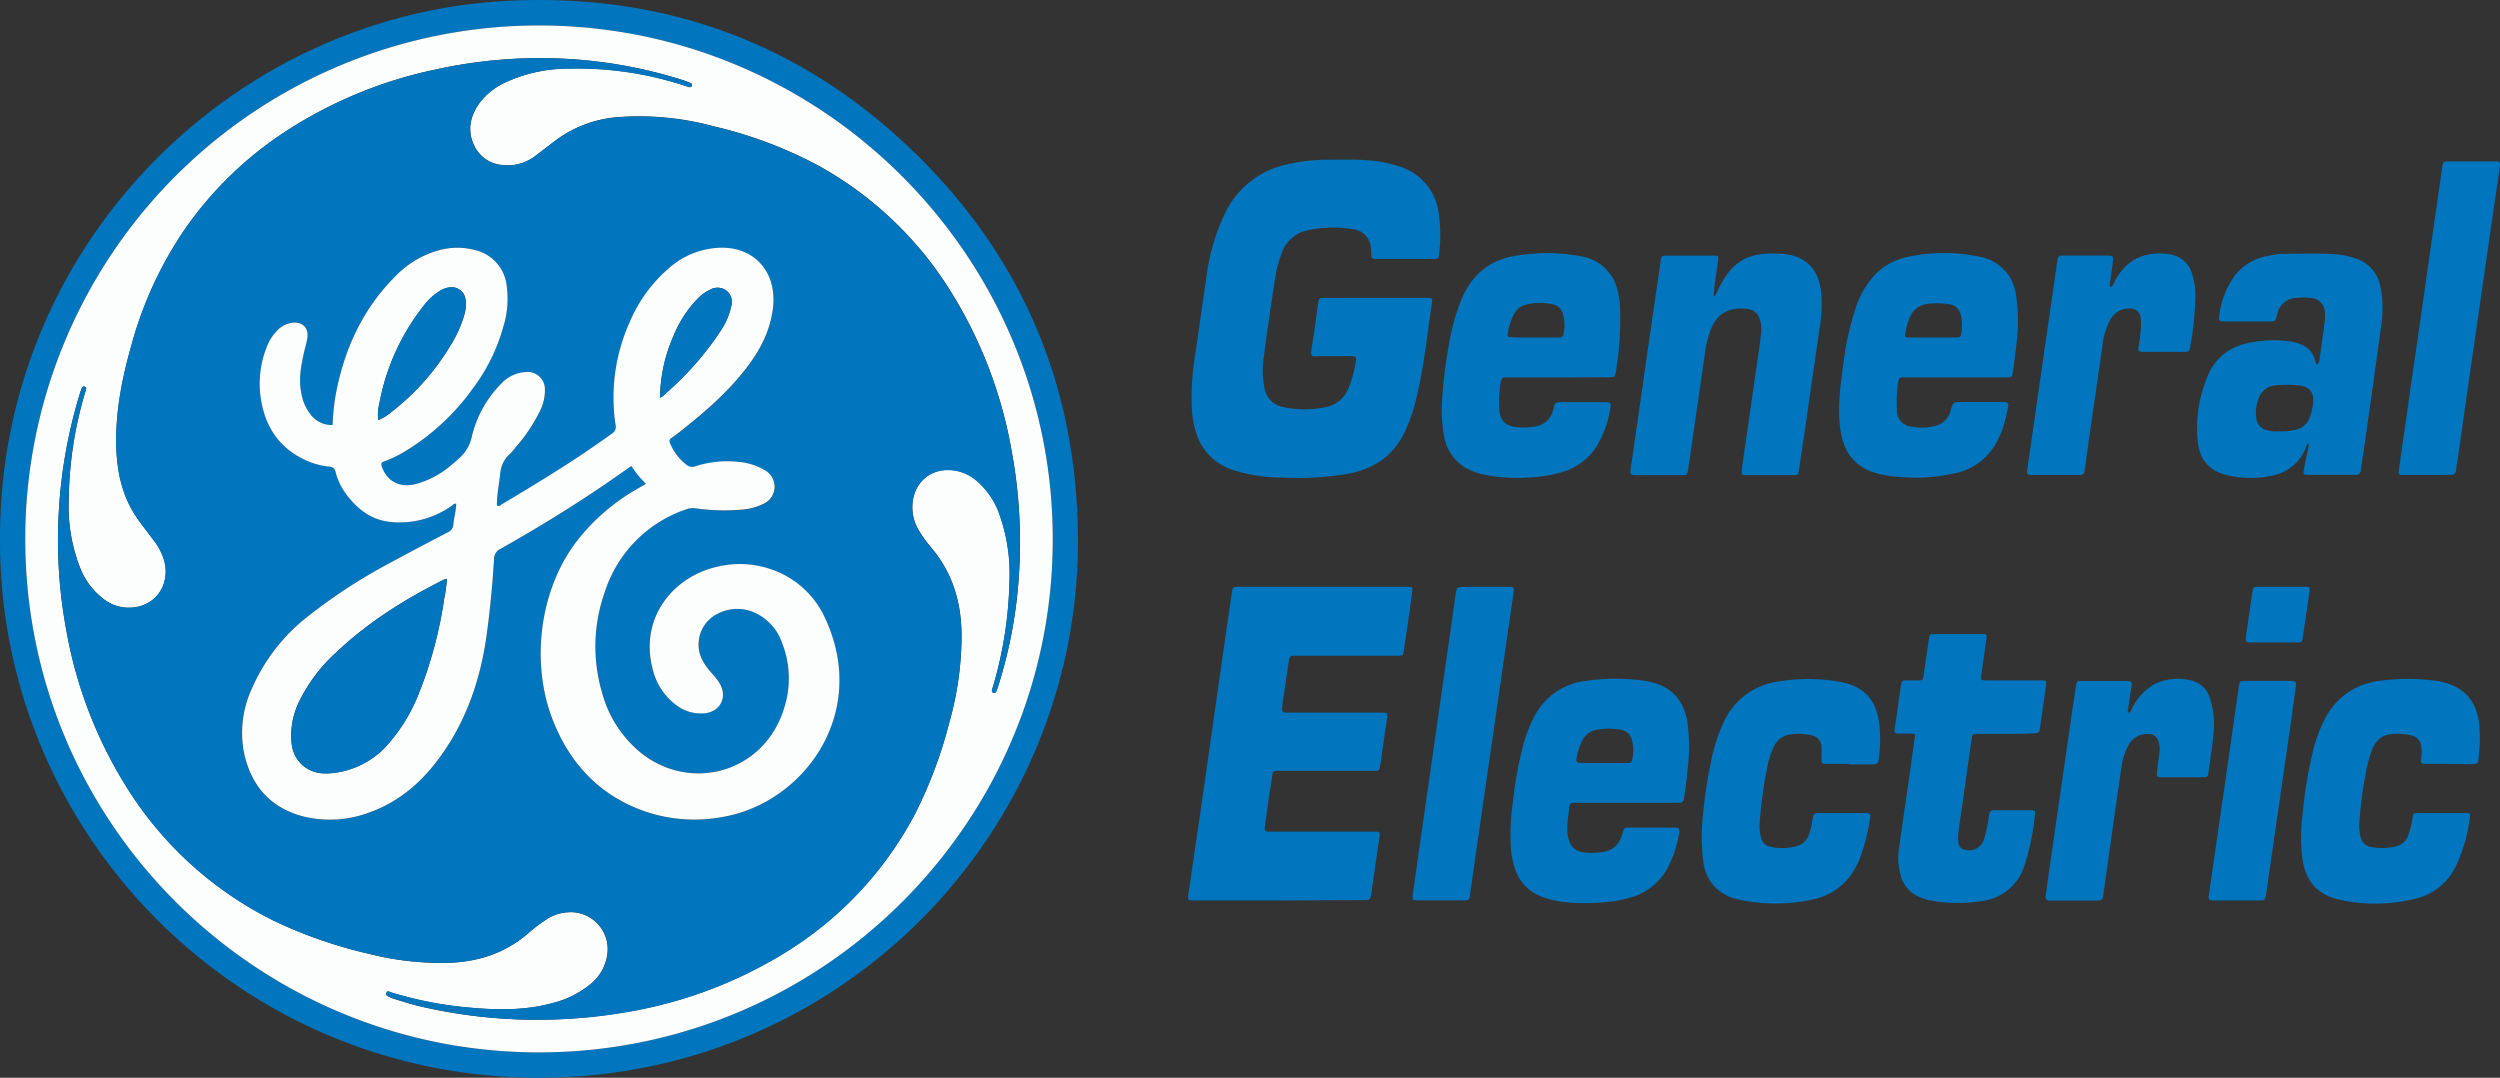 <svg xmlns="http://www.w3.org/2000/svg" viewBox="0 0 600 258.66"><rect x="0" y="0" width="600" height="258.66" fill="#333333" stroke="none"/><defs><style>.cls-1{fill:#0175bd;}.cls-2{fill:#fcfefe;}</style></defs><g id="Layer_2" data-name="Layer 2"><g id="Layer_1-2" data-name="Layer 1"><path class="cls-1" d="M0,129.26C-.07,58.55,56.3,2.88,123.19.13c37.47-1.54,70,10.72,96.76,36.94,26.11,25.62,39,57.15,38.75,93.82-.5,69.69-57.31,127.73-129.28,127.77C57.06,258.7-.31,199.93,0,129.26Zm252.66.19C252.71,62,198.05,6.87,130.8,6.12A123.27,123.27,0,0,0,6.06,128.88c-.22,68.46,55,123,121.9,123.69C196.53,253.32,252.65,197.93,252.66,129.45Z"/><path class="cls-1" d="M330.28,71.49h12.09c1.42,0,1.47,0,1.27,1.37-1.1,7.37-1.85,14.81-3.57,22.08a39.8,39.8,0,0,1-3.28,9.43c-2.87,5.5-7.6,8.35-13.58,9.4a75.07,75.07,0,0,1-16,.83,38.12,38.12,0,0,1-11.1-1.74,13.42,13.42,0,0,1-8.91-8.6,22.12,22.12,0,0,1-1.13-5.75,60.78,60.78,0,0,1,.74-13.13c.93-6.33,1.8-12.67,2.74-19A49.8,49.8,0,0,1,294,51.2a21.37,21.37,0,0,1,15.11-11.79,43.17,43.17,0,0,1,9.61-1.08c3,0,5.94-.11,8.9.09A31.68,31.68,0,0,1,336,40a13.42,13.42,0,0,1,9.18,10.47,36.58,36.58,0,0,1,.25,10.13c-.11,1.52-.23,1.55-1.78,1.55h-13c-1.5,0-1.5,0-1.56-1.47,0-.31,0-.63-.06-1A4.85,4.85,0,0,0,324.64,55a28.53,28.53,0,0,0-10.58.23,8.37,8.37,0,0,0-6.34,5.22,32.33,32.33,0,0,0-1.92,7.84c-.87,5.76-1.75,11.51-2.47,17.28a22,22,0,0,0,.15,7.59A5.5,5.5,0,0,0,308,97.69a24.21,24.21,0,0,0,10.24,0,7.26,7.26,0,0,0,5.2-4.06,25.22,25.22,0,0,0,1.95-7c.17-1,0-1.13-1-1.15-2.54,0-5.09,0-7.63,0-1.92,0-2.38.47-1.91-2.28.55-3.23.94-6.49,1.4-9.74,0-.37.16-.72.2-1.09.07-.66.44-.9,1.07-.87.37,0,.74,0,1.11,0Z"/><path class="cls-1" d="M306.85,216.11h-19.4c-.37,0-.74,0-1.11,0-1.18,0-1.31-.19-1.15-1.31,1.31-9,2.64-18,3.93-27,1.13-7.81,2.21-15.61,3.33-23.41q1.57-11,3.17-22c.22-1.5.26-1.55,1.81-1.55q20,0,40.07,0c.16,0,.32,0,.48,0,1,.06,1.08.08.95,1.1-.25,2-.51,4-.8,6-.38,2.67-.78,5.34-1.17,8-.21,1.42-.21,1.44-1.68,1.44H317c-2.06,0-4.13,0-6.2,0-1.24,0-1.31.1-1.5,1.34q-.78,5.26-1.55,10.52c0,.26,0,.53-.07.79-.07.65.18,1,.87,1h22.9c1.45,0,1.69-.07,1.43,1.55-.59,3.66-1.06,7.33-1.6,11C331.06,185,331,185,329.6,185H307.66c-2.46,0-2.07-.21-2.47,2.23-.59,3.55-1.05,7.12-1.56,10.68a7.47,7.47,0,0,0-.09.94.62.62,0,0,0,.64.74c.47,0,.95,0,1.43,0h23.21c.43,0,.85,0,1.27,0,1,.06,1.12.17,1,1.14-.64,4.5-1.28,9-1.95,13.51-.27,1.78-.32,1.78-2.09,1.79Z"/><path class="cls-1" d="M554.05,106.41a.82.82,0,0,0-.48.58,10.82,10.82,0,0,1-8.73,7.25,24.06,24.06,0,0,1-10.24-.18c-4.41-1-6.68-3.69-7.15-8.2a32.21,32.21,0,0,1,2.17-15.08c2-5.26,6-8,11.51-8.76a29.51,29.51,0,0,1,8.55-.07,12.93,12.93,0,0,1,2.59.72,5.37,5.37,0,0,1,3.25,3.47c.15.43.11,1,.66,1.31a2,2,0,0,0,.54-1.38c.39-2.89.81-5.76,1.19-8.65a12.86,12.86,0,0,0,.07-2.06,3.59,3.59,0,0,0-3.42-3.86,15.08,15.08,0,0,0-3.49,0A4.78,4.78,0,0,0,546.64,75c-.1.3-.15.62-.24.92-.36,1.19-.37,1.22-1.66,1.23-3.61,0-7.21,0-10.81,0-1.27,0-1.48-.17-1.33-1.19a20.52,20.52,0,0,1,3.89-10,12.54,12.54,0,0,1,7-4.35,20.1,20.1,0,0,1,4.87-.7c3.92,0,7.84-.15,11.76.08a21,21,0,0,1,4.83.9,8.79,8.79,0,0,1,6.37,7,26.23,26.23,0,0,1,.2,9c-1.27,9.6-2.67,19.18-4,28.76-.29,2-.66,4.08-.9,6.12a1.14,1.14,0,0,1-1.34,1.18c-3.81,0-7.63,0-11.44,0-1,0-1.1-.11-.91-1.16.32-1.82.71-3.63,1.09-5.45A1.7,1.7,0,0,0,554.05,106.41Zm-6.9-2.9a11.28,11.28,0,0,0,3.16-.26,4.79,4.79,0,0,0,4.16-3.41,15,15,0,0,0,.64-2.94c.35-2.68-.78-4.14-3.47-4.42a30.32,30.32,0,0,0-5.39,0,4.61,4.61,0,0,0-4.13,3,9.36,9.36,0,0,0-.62,4.82,3.26,3.26,0,0,0,2.37,2.89A8.93,8.93,0,0,0,547.15,103.51Z"/><path class="cls-1" d="M469.33,90.58c-4,0-7.95,0-11.93,0-1.26,0-1.67-.3-1.92,1.56a36.24,36.24,0,0,0-.2,6.5,3.7,3.7,0,0,0,3.29,3.71,13,13,0,0,0,6-.16,5,5,0,0,0,3.59-3.71c.59-2,.62-2,2.69-2,3,0,6.05,0,9.07,0,.37,0,.74,0,1.11,0,.77,0,1.07.36.93,1.09-.79,4.39-2.08,8.57-5.21,11.91a14.8,14.8,0,0,1-7.75,4.15,43.13,43.13,0,0,1-13.41.81,33,33,0,0,1-4.09-.57c-6.46-1.44-9.21-5.31-9.93-11.74-.52-4.68.11-9.3.72-13.91a69.78,69.78,0,0,1,3.12-14.41,21.19,21.19,0,0,1,4.49-7.78,15,15,0,0,1,7.79-4.34A41.92,41.92,0,0,1,475,61.6a10.65,10.65,0,0,1,8.85,9.23A42.3,42.3,0,0,1,484,82.07c-.22,2.16-.51,4.31-.78,6.46-.05.42-.15.83-.2,1.25a.84.84,0,0,1-1,.79c-.37,0-.74,0-1.11,0ZM463.74,81h0c1.86,0,3.71,0,5.57,0,1.16,0,1.27-.09,1.42-1.24a10.68,10.68,0,0,0-.17-4.25,3.17,3.17,0,0,0-2.77-2.49,18.62,18.62,0,0,0-5.06-.1,5.24,5.24,0,0,0-4.37,3.22A15.47,15.47,0,0,0,457.28,80c-.15.86,0,1,.9,1C460,81.05,461.89,81,463.74,81Z"/><path class="cls-1" d="M373.87,90.58c-4,0-7.95,0-11.93,0-1.61,0-1.55,0-1.85,1.65a27.36,27.36,0,0,0-.27,5.86c.07,2.68,1.36,4.11,4.05,4.4a15.69,15.69,0,0,0,4.43-.11,5.16,5.16,0,0,0,4.41-3.82,7.28,7.28,0,0,0,.23-.92c.14-.83.61-1.13,1.44-1.12,2.17,0,4.35,0,6.52,0,1.48,0,3,0,4.45,0,1.15,0,1.35.23,1.14,1.33a24.87,24.87,0,0,1-3.61,9.76,14.83,14.83,0,0,1-8.15,5.75,31.1,31.1,0,0,1-7.83,1.22,38.4,38.4,0,0,1-11.36-.81,14.43,14.43,0,0,1-3.55-1.37,10.75,10.75,0,0,1-5.46-8,34.8,34.8,0,0,1-.47-7.71,111.39,111.39,0,0,1,1.69-14,51.37,51.37,0,0,1,2.82-10.41c2.43-6.1,6.76-9.91,13.32-10.92a44.13,44.13,0,0,1,15.63.18,10.62,10.62,0,0,1,8.78,8.55,20.87,20.87,0,0,1,.54,4.25,79.5,79.5,0,0,1-1,14.7c-.21,1.42-.26,1.5-1.68,1.5ZM368.39,81h0c1.9,0,3.8,0,5.7,0,.59,0,1.08-.13,1.16-.79a10.45,10.45,0,0,0-.24-5.15,3,3,0,0,0-2.3-2,13.73,13.73,0,0,0-6.28,0,4.54,4.54,0,0,0-3.14,2.44,15.16,15.16,0,0,0-1.38,4.19c-.22,1.14-.14,1.24,1.1,1.26C364.8,81.05,366.6,81,368.39,81Z"/><path class="cls-1" d="M390.46,192.67H378.38c-1.54,0-1.63,0-1.8,1.51-.23,2.19-.68,4.38-.25,6.62s1.57,3.57,4,3.8a18.06,18.06,0,0,0,4.28-.1c2.67-.36,4.11-2,4.78-4.44.38-1.41.38-1.43,1.77-1.44h10.49c1.44,0,1.56.18,1.29,1.59a27.67,27.67,0,0,1-2.49,7.67,14.42,14.42,0,0,1-8.56,7.35,29.75,29.75,0,0,1-7,1.32,57.83,57.83,0,0,1-6,.18,30.39,30.39,0,0,1-6.44-.77c-6.49-1.52-9-5.43-9.76-11.53a52.13,52.13,0,0,1,.44-12.17A90.7,90.7,0,0,1,365.53,179a32.68,32.68,0,0,1,2.88-7.38,15.84,15.84,0,0,1,12-8.17,47.8,47.8,0,0,1,14.23-.06,18.23,18.23,0,0,1,3.08.76c4.39,1.5,6.54,4.82,7.26,9.21a42.25,42.25,0,0,1,.12,10.6c-.2,2.11-.46,4.21-.75,6.3-.06.42-.16.84-.19,1.26-.06.84-.47,1.19-1.33,1.16-1.17-.05-2.33,0-3.5,0ZM385,183.12c1.8,0,3.6,0,5.4,0,1.16,0,1.17,0,1.4-1.23a9.41,9.41,0,0,0-.09-4.09,3.31,3.31,0,0,0-2.95-2.69,15.81,15.81,0,0,0-5.36,0,4.84,4.84,0,0,0-3.62,2.56,13.62,13.62,0,0,0-1.37,4.2c-.2,1,0,1.22,1,1.23C381.26,183.14,383.12,183.12,385,183.12Z"/><path class="cls-1" d="M411.22,71.2a2.82,2.82,0,0,0,1.08-1.52,21.46,21.46,0,0,1,2.79-4.61,11,11,0,0,1,7.17-4,23.22,23.22,0,0,1,6.66,0c4.86.7,7.72,4,8.18,9.3a34.94,34.94,0,0,1-.37,8.23c-.94,6.44-1.85,12.88-2.79,19.31q-1.05,7.31-2.14,14.61c-.22,1.48-.25,1.5-1.66,1.51q-5.4,0-10.81,0c-1.39,0-1.46-.06-1.27-1.47.43-3.25.92-6.49,1.39-9.74q1.21-8.4,2.41-16.8c.28-1.94.58-3.87.78-5.82a9.54,9.54,0,0,0-.07-2.67c-.41-2.23-1.44-3.27-3.7-3.44-3.68-.27-6.56.9-8.16,4.68a23.57,23.57,0,0,0-1.49,5.83c-1,6.91-2,13.83-3,20.74-.35,2.46-.69,4.92-1.08,7.38-.21,1.27-.26,1.3-1.52,1.31q-5.49,0-11,0c-1.33,0-1.44-.19-1.25-1.51q2.06-14.3,4.1-28.59,1.53-10.6,3.08-21.2c.2-1.37.22-1.38,1.56-1.39h11c1.34,0,1.37,0,1.21,1.3-.25,2-.56,4-.83,6C411.41,69.37,411.34,70.16,411.22,71.2Z"/><path class="cls-1" d="M587.72,183.35c-1.7,0-3.39,0-5.09,0s-1.69,0-1.51-1.68a11.85,11.85,0,0,0,0-2.38,3,3,0,0,0-2.42-2.8,13.58,13.58,0,0,0-5-.27c-2.34.28-3.64,1.78-4.45,3.83a30.87,30.87,0,0,0-1.52,5.83A93.06,93.06,0,0,0,566.29,197a11.44,11.44,0,0,0,.27,4,3,3,0,0,0,2.4,2.26,13.88,13.88,0,0,0,6.15-.16A4.09,4.09,0,0,0,578,200.4a22.14,22.14,0,0,0,1-4c.21-1.21.22-1.25,1.37-1.26,3.76,0,7.53,0,11.29,0,1.17,0,1.24.07,1.08,1.14a37.59,37.59,0,0,1-3.31,11.55,14.25,14.25,0,0,1-9.67,7.85,40.08,40.08,0,0,1-18.42.22c-5.21-1.17-8-4.51-8.76-9.79a45.29,45.29,0,0,1,.11-11.4,104.71,104.71,0,0,1,2.49-14.7,34.22,34.22,0,0,1,3-7.85,16.62,16.62,0,0,1,12.74-8.73,49.25,49.25,0,0,1,13.93,0,13.33,13.33,0,0,1,1.4.28c5.39,1.34,8.12,4.61,8.77,10.14a39.33,39.33,0,0,1-.12,7.75c-.13,1.7-.25,1.78-1.91,1.79S589.47,183.35,587.72,183.35Z"/><path class="cls-1" d="M443.81,183.35c-1.8,0-3.61,0-5.41,0-1.19,0-1.26-.13-1.24-1.28,0-.9,0-1.8,0-2.7a2.84,2.84,0,0,0-2.29-2.87,13,13,0,0,0-5.51-.17,4.87,4.87,0,0,0-3.54,2.67,19.66,19.66,0,0,0-1.73,5.43,97.6,97.6,0,0,0-1.79,13.51,9.56,9.56,0,0,0,.37,3.14,2.75,2.75,0,0,0,2.15,2.12,12.55,12.55,0,0,0,6.74-.26,4.1,4.1,0,0,0,2.58-2.63,18.88,18.88,0,0,0,.87-3.71c.22-1.39.32-1.46,1.74-1.47h10.65c1.5,0,1.62.15,1.38,1.53a46.5,46.5,0,0,1-2.42,9.36c-2.14,5.38-6,8.82-11.68,9.94a41.47,41.47,0,0,1-17.5-.1,10.29,10.29,0,0,1-8.38-9,46,46,0,0,1-.08-11.24,106.36,106.36,0,0,1,2-13.18,40.16,40.16,0,0,1,2.91-9,16.79,16.79,0,0,1,12.84-9.82,43.06,43.06,0,0,1,15,0c5.91,1.06,8.86,4.27,9.57,10.26a32.31,32.31,0,0,1-.17,8.39,1.16,1.16,0,0,1-1.35,1.18c-1.91,0-3.81,0-5.72,0Z"/><path class="cls-1" d="M481.23,176.13H475c-1.61,0-1.63,0-1.87,1.65-.35,2.36-.67,4.72-1,7.07-.69,4.88-1.37,9.75-2.08,14.61A11.38,11.38,0,0,0,470,202a1.93,1.93,0,0,0,1.84,2,3.71,3.71,0,0,0,4.38-2.76,30.55,30.55,0,0,0,1-4.65c0-.21.05-.42.09-.63.26-1.39.35-1.49,1.74-1.5q4.13,0,8.27,0c1.08,0,1.21.09,1.08,1a59,59,0,0,1-2.52,12.25,12.24,12.24,0,0,1-10.3,8.55,36.77,36.77,0,0,1-12.16-.12,12.49,12.49,0,0,1-3.3-1.12,7.41,7.41,0,0,1-3.86-4.62,15.07,15.07,0,0,1-.52-6.6c1.16-8.43,2.45-16.85,3.59-25.29.38-2.78.79-2.41-2.13-2.45s-2.69.28-2.27-2.52c.45-3,.84-6,1.29-9,.18-1.17.25-1.21,1.42-1.25.85,0,1.69,0,2.54,0,1.31,0,1.31,0,1.5-1.27q.61-4.24,1.24-8.48c.19-1.34.2-1.36,1.61-1.37h11c1.33,0,1.35,0,1.18,1.33-.38,2.83-.8,5.66-1.19,8.48-.16,1.19-.1,1.3,1.1,1.31,4.08,0,8.16,0,12.24,0,.43,0,.85,0,1.27,0,1,.06,1.06.08.92,1.14-.46,3.4-.94,6.81-1.44,10.21-.19,1.28-.29,1.35-1.65,1.36C485.68,176.14,483.45,176.13,481.23,176.13Z"/><path class="cls-1" d="M510.93,171.05c.51-.25.61-.81.85-1.24a13.23,13.23,0,0,1,5.25-5.59,12.8,12.8,0,0,1,8.51-1,6.2,6.2,0,0,1,4.84,4.36,20.38,20.38,0,0,1,.83,8.63c-.24,3-.74,6-1.15,9-.17,1.27-.22,1.32-1.48,1.33q-4.86,0-9.7,0c-1.23,0-1.35-.18-1.2-1.44.18-1.52.41-3,.58-4.56a7.05,7.05,0,0,0,0-1.59c-.21-2-1.27-2.93-3.29-2.79a5.13,5.13,0,0,0-4.32,3.07,15,15,0,0,0-1.52,5q-1.49,10.28-2.94,20.58c-.45,3.19-.88,6.39-1.34,9.58-.24,1.65-.34,1.74-2,1.74-3.45,0-6.89,0-10.34,0h-.63c-.77,0-1-.39-.93-1.12.24-1.62.45-3.25.68-4.87q1.9-13.19,3.8-26.38,1.37-9.51,2.77-19c.2-1.29.23-1.31,1.47-1.32h10.49c1.45,0,1.58.16,1.37,1.55-.25,1.68-.52,3.34-.76,5C510.69,170.32,510.52,170.7,510.93,171.05Z"/><path class="cls-1" d="M506.63,68.85c.63-.39.77-1.16,1.13-1.76,1.74-3,4.05-5.16,7.5-5.93a14.3,14.3,0,0,1,5.68-.09,6.49,6.49,0,0,1,5.2,4.81,16.82,16.82,0,0,1,.75,5.32,76.4,76.4,0,0,1-1.24,12c-.18,1.16-.29,1.24-1.43,1.25-3.28,0-6.57,0-9.85,0-1.14,0-1.27-.2-1.1-1.36a31,31,0,0,0,.58-5.52,8.43,8.43,0,0,0-.13-1.42,2.34,2.34,0,0,0-2.43-2.08,5,5,0,0,0-4.85,2.72,15.94,15.94,0,0,0-1.82,6q-1.72,11.94-3.44,23.88c-.28,1.93-.52,3.88-.79,5.82-.2,1.39-.32,1.51-1.7,1.51q-5.4,0-10.81,0c-1.44,0-1.5-.13-1.29-1.6l3.72-25.91c1.16-8,2.33-16,3.46-24,.12-.86.46-1.17,1.31-1.16,3.6,0,7.21,0,10.81,0,1.23,0,1.35.14,1.2,1.43-.2,1.79-.48,3.57-.72,5.35C506.33,68.36,506.2,68.63,506.63,68.85Z"/><path class="cls-1" d="M582.52,114c-1.9,0-3.81,0-5.72,0-1.11,0-1.21-.15-1.07-1.2q1.07-7.55,2.15-15.09,1.18-8.33,2.4-16.64,1.35-9.42,2.69-18.85,1.37-9.59,2.75-19.16c.14-1,.24-2,.41-3,.22-1.25.3-1.32,1.53-1.33,3.71,0,7.42,0,11.13,0,1.17,0,1.31.17,1.16,1.3-.33,2.41-.71,4.81-1.05,7.22q-1.36,9.42-2.72,18.85c-.91,6.33-1.84,12.66-2.74,19q-1.52,10.52-3,21c-.32,2.25-.66,4.5-1,6.76a1.07,1.07,0,0,1-1.24,1.09C586.34,114,584.43,114,582.52,114Z"/><path class="cls-1" d="M356.64,140.83c1.8,0,3.6,0,5.4,0,1.26,0,1.39.16,1.22,1.4q-.81,5.73-1.66,11.46-1.37,9.51-2.74,19-1.49,10.37-3,20.73l-2.73,19c-.12.84-.27,1.67-.34,2.52s-.39,1.15-1.18,1.15c-3.87,0-7.74,0-11.61,0-1,0-1.11-.16-.95-1.3q.89-6.36,1.8-12.73,1.2-8.4,2.42-16.8,1.51-10.51,3-21,1.37-9.51,2.72-19c.15-1.05.26-2.1.44-3.14s.29-1.22,1.44-1.24C352.82,140.81,354.73,140.83,356.64,140.83Z"/><path class="cls-1" d="M536.8,216.11c-1.8,0-3.6,0-5.41,0-1.29,0-1.44-.17-1.26-1.35,1.19-8.27,2.41-16.54,3.6-24.81.8-5.49,1.57-11,2.35-16.49q.61-4.39,1.26-8.79c.18-1.17.23-1.24,1.4-1.24q5.57,0,11.13,0c1.14,0,1.28.15,1.13,1.35-.31,2.47-.69,4.92-1,7.38l-2.4,16.64q-1.56,10.76-3.11,21.51c-.22,1.52-.41,3-.67,4.55-.2,1.16-.28,1.23-1.42,1.25-1.85,0-3.71,0-5.56,0Z"/><path class="cls-1" d="M547.65,140.83c1.8,0,3.6,0,5.39,0,1.1,0,1.44-.16,1.22,1.29-.54,3.6-1,7.21-1.58,10.81-.18,1.21-.23,1.24-1.37,1.25h-11.1c-1.24,0-1.36-.17-1.18-1.42q.75-5.32,1.54-10.65c.17-1.2.24-1.26,1.53-1.28C544,140.81,545.8,140.83,547.65,140.83Z"/><path class="cls-2" d="M252.66,129.45c0,68.48-56.13,123.87-124.7,123.12C61.09,251.85,5.84,197.34,6.06,128.88A123.27,123.27,0,0,1,130.8,6.12C198.05,6.87,252.71,62,252.66,129.45ZM129.37,244.74a125.85,125.85,0,0,0,22.35-2.11,105.64,105.64,0,0,0,36.18-13.71,86.14,86.14,0,0,0,31.76-33.7,107.21,107.21,0,0,0,8.22-22,76.18,76.18,0,0,0,2.9-20.86c-.05-7.85-2.17-14.93-7.32-21a30.6,30.6,0,0,1-2.89-4,10.8,10.8,0,0,1-1.6-5.75c.05-5.42,4-9.21,9.26-8.82a10.5,10.5,0,0,1,5.71,2.17,18.59,18.59,0,0,1,6,8.64,42.4,42.4,0,0,1,2.35,15.63,96.32,96.32,0,0,1-3.95,25.51c-.08.25-.18.5-.24.75s0,.65.37.75.59-.15.71-.46.29-.8.42-1.2a111.63,111.63,0,0,0,5.05-28.23,119.8,119.8,0,0,0-1.85-28.16,107.27,107.27,0,0,0-15-38.87,86.72,86.72,0,0,0-31.22-29.49,102.23,102.23,0,0,0-25.19-9.5,68.24,68.24,0,0,0-23-2.23,28.71,28.71,0,0,0-15,5.57c-1.61,1.22-3.19,2.46-4.81,3.67a10.9,10.9,0,0,1-8,2.26,8.18,8.18,0,0,1-6.83-4.81c-1.66-3.64-.86-7,1.41-10.17a16.41,16.41,0,0,1,6.47-5,36.11,36.11,0,0,1,15.28-3.17,82.36,82.36,0,0,1,27.68,4.18,7.3,7.3,0,0,0,.91.27.5.5,0,0,0,.29-.95c-.63-.27-1.27-.53-1.92-.74A112.78,112.78,0,0,0,133.08,14a116.46,116.46,0,0,0-28.89,2.75A105.27,105.27,0,0,0,68.72,31.44,87.77,87.77,0,0,0,44.24,55.2,92.16,92.16,0,0,0,31.58,82.79c-2.23,7.88-3.84,15.84-3.66,24.09.14,6.16,1.35,12,4.83,17.19,1.23,1.85,2.63,3.59,4,5.38a15.27,15.27,0,0,1,2.62,4.86c1.43,4.92-.92,9.7-5.55,11.11a9.92,9.92,0,0,1-9.15-1.82,17.15,17.15,0,0,1-5.48-7.47,40.13,40.13,0,0,1-2.67-16.19A93.08,93.08,0,0,1,20.4,94.27c.09-.3.2-.6.27-.91a.49.49,0,0,0-.4-.59.43.43,0,0,0-.54.21,9.79,9.79,0,0,0-.46,1.17,119.66,119.66,0,0,0-5.18,29.18,118.18,118.18,0,0,0,1.82,27.84,105.39,105.39,0,0,0,14.82,38.26,87.14,87.14,0,0,0,35,31.53,110.34,110.34,0,0,0,22.74,7.95A71.28,71.28,0,0,0,107,231.1c7.39-.14,14.08-2.21,19.76-7.12a36.33,36.33,0,0,1,4.43-3.36,10.54,10.54,0,0,1,5.22-1.68,8.88,8.88,0,0,1,9.4,9.48,11,11,0,0,1-4.25,7.88,22.61,22.61,0,0,1-8.89,4.42c-6.71,1.86-13.53,1.72-20.36,1.08a90,90,0,0,1-18.52-3.64c-.38-.12-.86-.44-1.08.14s.34.78.75,1a10.12,10.12,0,0,0,1,.4c1.88.56,3.74,1.18,5.64,1.66A123.38,123.38,0,0,0,129.37,244.74Z"/><path class="cls-1" d="M129.37,244.74a123.38,123.38,0,0,1-29.21-3.4c-1.9-.48-3.76-1.1-5.64-1.66a10.12,10.12,0,0,1-1-.4c-.41-.2-1-.33-.75-1s.7-.26,1.08-.14a90,90,0,0,0,18.52,3.64c6.83.64,13.65.78,20.36-1.08a22.61,22.61,0,0,0,8.89-4.42,11,11,0,0,0,4.25-7.88,8.88,8.88,0,0,0-9.4-9.48,10.54,10.54,0,0,0-5.22,1.68,36.33,36.33,0,0,0-4.43,3.36c-5.68,4.91-12.37,7-19.76,7.12a71.28,71.28,0,0,1-18.57-2.19A110.34,110.34,0,0,1,65.71,221a87.14,87.14,0,0,1-35-31.53,105.39,105.39,0,0,1-14.82-38.26,118.18,118.18,0,0,1-1.82-27.84,119.66,119.66,0,0,1,5.18-29.18A9.79,9.79,0,0,1,19.73,93a.43.43,0,0,1,.54-.21.49.49,0,0,1,.4.59c-.07.31-.18.61-.27.91a93.08,93.08,0,0,0-3.93,25.67,40.13,40.13,0,0,0,2.67,16.19,17.15,17.15,0,0,0,5.48,7.47,9.92,9.92,0,0,0,9.15,1.82c4.63-1.41,7-6.19,5.55-11.11a15.27,15.27,0,0,0-2.62-4.86c-1.32-1.79-2.72-3.53-4-5.38-3.48-5.19-4.69-11-4.83-17.19-.18-8.25,1.43-16.21,3.66-24.09A92.16,92.16,0,0,1,44.24,55.2,87.77,87.77,0,0,1,68.72,31.44a105.27,105.27,0,0,1,35.47-14.66A116.46,116.46,0,0,1,133.08,14a112.78,112.78,0,0,1,30.75,5.25c.65.21,1.29.47,1.92.74a.5.5,0,0,1-.29.95,7.3,7.3,0,0,1-.91-.27,82.36,82.36,0,0,0-27.68-4.18,36.11,36.11,0,0,0-15.28,3.17,16.41,16.41,0,0,0-6.47,5c-2.27,3.12-3.07,6.53-1.41,10.17a8.18,8.18,0,0,0,6.83,4.81,10.9,10.9,0,0,0,8-2.26c1.62-1.21,3.2-2.45,4.81-3.67a28.71,28.71,0,0,1,15-5.57,68.24,68.24,0,0,1,23,2.23,102.23,102.23,0,0,1,25.19,9.5A86.72,86.72,0,0,1,227.77,69.4a107.27,107.27,0,0,1,15,38.87,119.8,119.8,0,0,1,1.85,28.16,111.63,111.63,0,0,1-5.05,28.23c-.13.4-.26.81-.42,1.2s-.31.57-.71.46-.45-.41-.37-.75.16-.5.24-.75a96.32,96.32,0,0,0,3.95-25.51,42.4,42.4,0,0,0-2.35-15.63,18.59,18.59,0,0,0-6-8.64,10.5,10.5,0,0,0-5.71-2.17c-5.24-.39-9.21,3.4-9.26,8.82a10.8,10.8,0,0,0,1.6,5.75,30.6,30.6,0,0,0,2.89,4c5.15,6.05,7.27,13.13,7.32,21a76.18,76.18,0,0,1-2.9,20.86,107.21,107.21,0,0,1-8.22,22,86.14,86.14,0,0,1-31.76,33.7,105.64,105.64,0,0,1-36.18,13.71A125.85,125.85,0,0,1,129.37,244.74ZM155,116.13l-2,1.16a49.37,49.37,0,0,0-14.38,12.34c-9.25,11.84-11.28,29.49-6.05,43,3.35,8.65,8.78,15.57,17.09,19.94a36.64,36.64,0,0,0,23.3,3.61c19.54-3.05,35.66-24.53,25.2-47.45a21.92,21.92,0,0,0-11-11.23,23.13,23.13,0,0,0-15.07-1.45c-10.85,2.46-18.57,12.54-15.51,24.41A15.13,15.13,0,0,0,162,169a9.83,9.83,0,0,0,7.13,2.18c3.84-.42,5.54-3.93,3.58-7.27a16.39,16.39,0,0,0-1.86-2.38,15.32,15.32,0,0,1-2-2.67,8.22,8.22,0,0,1,3.54-11.64,10.16,10.16,0,0,1,9.62.23,12.4,12.4,0,0,1,5.76,6.94,23.1,23.1,0,0,1,.58,15.13c-4.63,15.92-22.64,20.85-34.73,10.95a28,28,0,0,1-9.09-14.25,39.22,39.22,0,0,1,.68-24.24,30.9,30.9,0,0,1,19.47-19.79A4.67,4.67,0,0,1,167,122a47.68,47.68,0,0,0,10.94.4,13.92,13.92,0,0,0,5.34-1.41,4.48,4.48,0,0,0,2.63-4.51,4.58,4.58,0,0,0-2.49-3.65,14.92,14.92,0,0,0-6.17-1.9A24.88,24.88,0,0,0,166.86,112a2.11,2.11,0,0,1-2.06-.34,12.5,12.5,0,0,1-4-5.25.87.87,0,0,1,.36-1.21c.9-.67,1.77-1.36,2.64-2,5.54-4.39,10.85-9,15.2-14.62,3.12-4,5.54-8.4,6.35-13.52a15.67,15.67,0,0,0-.34-7.39c-1.61-5-5.9-8-11.49-8.14a19.44,19.44,0,0,0-13.08,5,35,35,0,0,0-9.33,12.89,44.09,44.09,0,0,0-3.4,24.53,1.9,1.9,0,0,1-.86,2.2c-8.51,6.15-17.47,11.61-26.48,17-.29.18-.56.53-1,.33a1.52,1.52,0,0,1-.09-.9c.08-2.28.52-4.52.78-6.78a6.9,6.9,0,0,1,2.27-4.72,13,13,0,0,0,1.46-1.68,39.61,39.61,0,0,0,5.81-8.69,11,11,0,0,0,1.18-5.06,4.16,4.16,0,0,0-4.65-4.28A8.69,8.69,0,0,0,120.36,92a26.82,26.82,0,0,0-7.23,13.21,9.46,9.46,0,0,1-3,4.87c-.62.58-1.26,1.14-1.92,1.66a21.94,21.94,0,0,1-8.5,4.5c-3.87.92-6.87-.67-8.1-4.24-.22-.64-.14-1,.52-1.18a28.33,28.33,0,0,0,5.14-2.49A55.14,55.14,0,0,0,113.57,93.1a43.82,43.82,0,0,0,7.19-14.59,22.63,22.63,0,0,0,.8-10.21A9.87,9.87,0,0,0,114,60a16.41,16.41,0,0,0-8-.11,22.69,22.69,0,0,0-10.89,6.23C87,74.11,82.52,84,80.52,95a56.79,56.79,0,0,0-.7,7,6.37,6.37,0,0,1-5.08-2.29,11.3,11.3,0,0,1-2.48-5.59c-.62-3.21,0-6.33.65-9.44.26-1.14.59-2.26.81-3.4.49-2.59-1.15-4.24-3.74-3.84a6.11,6.11,0,0,0-3.32,1.73A11.38,11.38,0,0,0,64,83.47a23.65,23.65,0,0,0-1.23,13c1.15,6.27,4.42,11,10.27,13.85A18.05,18.05,0,0,0,79.09,112a1.46,1.46,0,0,1,1.49,1.3A15.23,15.23,0,0,0,83,118.43c2.83,3.93,6.45,6.62,11.43,6.9a21.65,21.65,0,0,0,14-3.93c.32-.22.56-.62,1.1-.5,0,1.71-.54,3.35-.69,5a2.17,2.17,0,0,1-1.41,1.89c-4.56,2.37-9.1,4.76-13.62,7.21A130.75,130.75,0,0,0,74.19,147.7a44.58,44.58,0,0,0-13.84,17.72A25.23,25.23,0,0,0,58.57,181C60.34,188.84,65,194.07,73,196a26.92,26.92,0,0,0,15.94-1.11c6.74-2.45,12-6.91,16.22-12.57,6.69-8.91,10.17-19.07,11.68-30,.83-6,1.39-12.1,1.77-18.18a2.65,2.65,0,0,1,1.58-2.43c9.19-5.19,18.19-10.67,26.84-16.71l4.55-3.19c.57.79,1,1.5,1.56,2.15S154.29,115.32,155,116.13Z"/><path class="cls-2" d="M155,116.13c-.73-.81-1.36-1.45-1.92-2.14s-1-1.36-1.56-2.15L147,115c-8.65,6-17.65,11.52-26.84,16.71a2.65,2.65,0,0,0-1.58,2.43c-.38,6.08-.94,12.14-1.77,18.18-1.51,10.94-5,21.1-11.68,30-4.25,5.66-9.48,10.12-16.22,12.57A26.92,26.92,0,0,1,73,196c-7.93-2-12.62-7.2-14.39-15.09a25.23,25.23,0,0,1,1.78-15.53A44.58,44.58,0,0,1,74.19,147.7,130.75,130.75,0,0,1,93.78,135c4.52-2.45,9.06-4.84,13.62-7.21a2.17,2.17,0,0,0,1.41-1.89c.15-1.69.64-3.33.69-5-.54-.12-.78.28-1.1.5a21.65,21.65,0,0,1-14,3.93c-5-.28-8.6-3-11.43-6.9a15.23,15.23,0,0,1-2.43-5.13,1.46,1.46,0,0,0-1.49-1.3A18.05,18.05,0,0,1,73,110.29c-5.85-2.81-9.12-7.58-10.27-13.85a23.65,23.65,0,0,1,1.23-13,11.38,11.38,0,0,1,2.7-4.26A6.11,6.11,0,0,1,70,77.48c2.59-.4,4.23,1.25,3.74,3.84-.22,1.14-.55,2.26-.81,3.4-.69,3.11-1.27,6.23-.65,9.44a11.3,11.3,0,0,0,2.48,5.59A6.37,6.37,0,0,0,79.82,102a56.79,56.79,0,0,1,.7-7C82.52,84,87,74.11,95.07,66.13A22.69,22.69,0,0,1,106,59.9a16.41,16.41,0,0,1,8,.11,9.87,9.87,0,0,1,7.57,8.29,22.63,22.63,0,0,1-.8,10.21,43.82,43.82,0,0,1-7.19,14.59,55.14,55.14,0,0,1-16.29,15.18,28.33,28.33,0,0,1-5.14,2.49c-.66.23-.74.54-.52,1.18,1.23,3.57,4.23,5.16,8.1,4.24a21.94,21.94,0,0,0,8.5-4.5c.66-.52,1.3-1.08,1.92-1.66a9.46,9.46,0,0,0,3-4.87A26.82,26.82,0,0,1,120.36,92a8.69,8.69,0,0,1,5.77-2.71,4.16,4.16,0,0,1,4.65,4.28,11,11,0,0,1-1.18,5.06,39.61,39.61,0,0,1-5.81,8.69,13,13,0,0,1-1.46,1.68,6.9,6.9,0,0,0-2.27,4.72c-.26,2.26-.7,4.5-.78,6.78a1.52,1.52,0,0,0,.09.9c.46.2.73-.15,1-.33,9-5.37,18-10.83,26.48-17a1.9,1.9,0,0,0,.86-2.2,44.09,44.09,0,0,1,3.4-24.53,35,35,0,0,1,9.33-12.89,19.44,19.44,0,0,1,13.08-5c5.59.09,9.88,3.14,11.49,8.14a15.67,15.67,0,0,1,.34,7.39c-.81,5.12-3.23,9.49-6.35,13.52-4.35,5.62-9.66,10.23-15.2,14.62-.87.69-1.74,1.38-2.64,2a.87.87,0,0,0-.36,1.21,12.5,12.5,0,0,0,4,5.25,2.11,2.11,0,0,0,2.06.34,24.88,24.88,0,0,1,10.36-1.07,14.92,14.92,0,0,1,6.17,1.9,4.58,4.58,0,0,1,2.49,3.65,4.48,4.48,0,0,1-2.63,4.51,13.92,13.92,0,0,1-5.34,1.41A47.68,47.68,0,0,1,167,122a4.67,4.67,0,0,0-2.32.24A30.9,30.9,0,0,0,145.18,142a39.22,39.22,0,0,0-.68,24.24,28,28,0,0,0,9.09,14.25c12.09,9.9,30.1,5,34.73-10.95a23.1,23.1,0,0,0-.58-15.13,12.4,12.4,0,0,0-5.76-6.94,10.16,10.16,0,0,0-9.62-.23,8.22,8.22,0,0,0-3.54,11.64,15.32,15.32,0,0,0,2,2.67,16.39,16.39,0,0,1,1.86,2.38c2,3.34.26,6.85-3.58,7.27A9.83,9.83,0,0,1,162,169a15.13,15.13,0,0,1-5.4-8.57c-3.06-11.87,4.66-21.95,15.51-24.41a23.13,23.13,0,0,1,15.07,1.45,21.92,21.92,0,0,1,11,11.23c10.46,22.92-5.66,44.4-25.2,47.45a36.64,36.64,0,0,1-23.3-3.61c-8.31-4.37-13.74-11.29-17.09-19.94-5.23-13.52-3.2-31.17,6.05-43A49.37,49.37,0,0,1,153,117.29Zm-47.78,22.81a3.3,3.3,0,0,0-.51.08c-9.42,4.71-18.31,10.24-26,17.53a39,39,0,0,0-8.87,11.72A18.33,18.33,0,0,0,70,178.44a7.83,7.83,0,0,0,7.63,7.16,14.57,14.57,0,0,0,2.38-.08,20.52,20.52,0,0,0,13.48-7.35A41.14,41.14,0,0,0,100.29,167a100.35,100.35,0,0,0,6.33-23.39A29.73,29.73,0,0,0,107.24,138.94ZM90.79,100.8a9.17,9.17,0,0,0,2.74-1.61A57.39,57.39,0,0,0,108,83.09a28.48,28.48,0,0,0,3.48-7.63,8.64,8.64,0,0,0,.26-3.61,3.3,3.3,0,0,0-3.42-2.9,5.12,5.12,0,0,0-2.69.85,13.41,13.41,0,0,0-3.57,3.14A53.59,53.59,0,0,0,91,97.09,9.9,9.9,0,0,0,90.79,100.8Zm67.63-5.34a5.67,5.67,0,0,0,.61-.36c.78-.71,1.57-1.41,2.34-2.14a72.32,72.32,0,0,0,11.52-13.47,17.22,17.22,0,0,0,2.63-6.07,3.46,3.46,0,0,0-1.21-3.7,3.58,3.58,0,0,0-3.9-.19,10.3,10.3,0,0,0-2.83,2,28.14,28.14,0,0,0-6,9.24A37.32,37.32,0,0,0,158.42,95.46Z"/><path class="cls-1" d="M107.24,138.94a29.73,29.73,0,0,1-.62,4.62A100.35,100.35,0,0,1,100.29,167a41.14,41.14,0,0,1-6.81,11.22A20.52,20.52,0,0,1,80,185.52a14.57,14.57,0,0,1-2.38.08A7.83,7.83,0,0,1,70,178.44a18.33,18.33,0,0,1,1.89-10.17,39,39,0,0,1,8.87-11.72c7.67-7.29,16.56-12.82,26-17.53A3.3,3.3,0,0,1,107.24,138.94Z"/><path class="cls-1" d="M90.79,100.8A9.9,9.9,0,0,1,91,97.09a53.59,53.59,0,0,1,11-24.15,13.41,13.41,0,0,1,3.57-3.14,5.12,5.12,0,0,1,2.69-.85,3.3,3.3,0,0,1,3.42,2.9,8.64,8.64,0,0,1-.26,3.61A28.48,28.48,0,0,1,108,83.09a57.39,57.39,0,0,1-14.48,16.1A9.17,9.17,0,0,1,90.79,100.8Z"/><path class="cls-1" d="M158.42,95.46a37.32,37.32,0,0,1,3.15-14.67,28.14,28.14,0,0,1,6-9.24,10.3,10.3,0,0,1,2.83-2,3.58,3.58,0,0,1,3.9.19,3.46,3.46,0,0,1,1.21,3.7,17.22,17.22,0,0,1-2.63,6.07A72.32,72.32,0,0,1,161.37,93c-.77.73-1.56,1.43-2.34,2.14A5.67,5.67,0,0,1,158.42,95.46Z"/></g></g></svg>